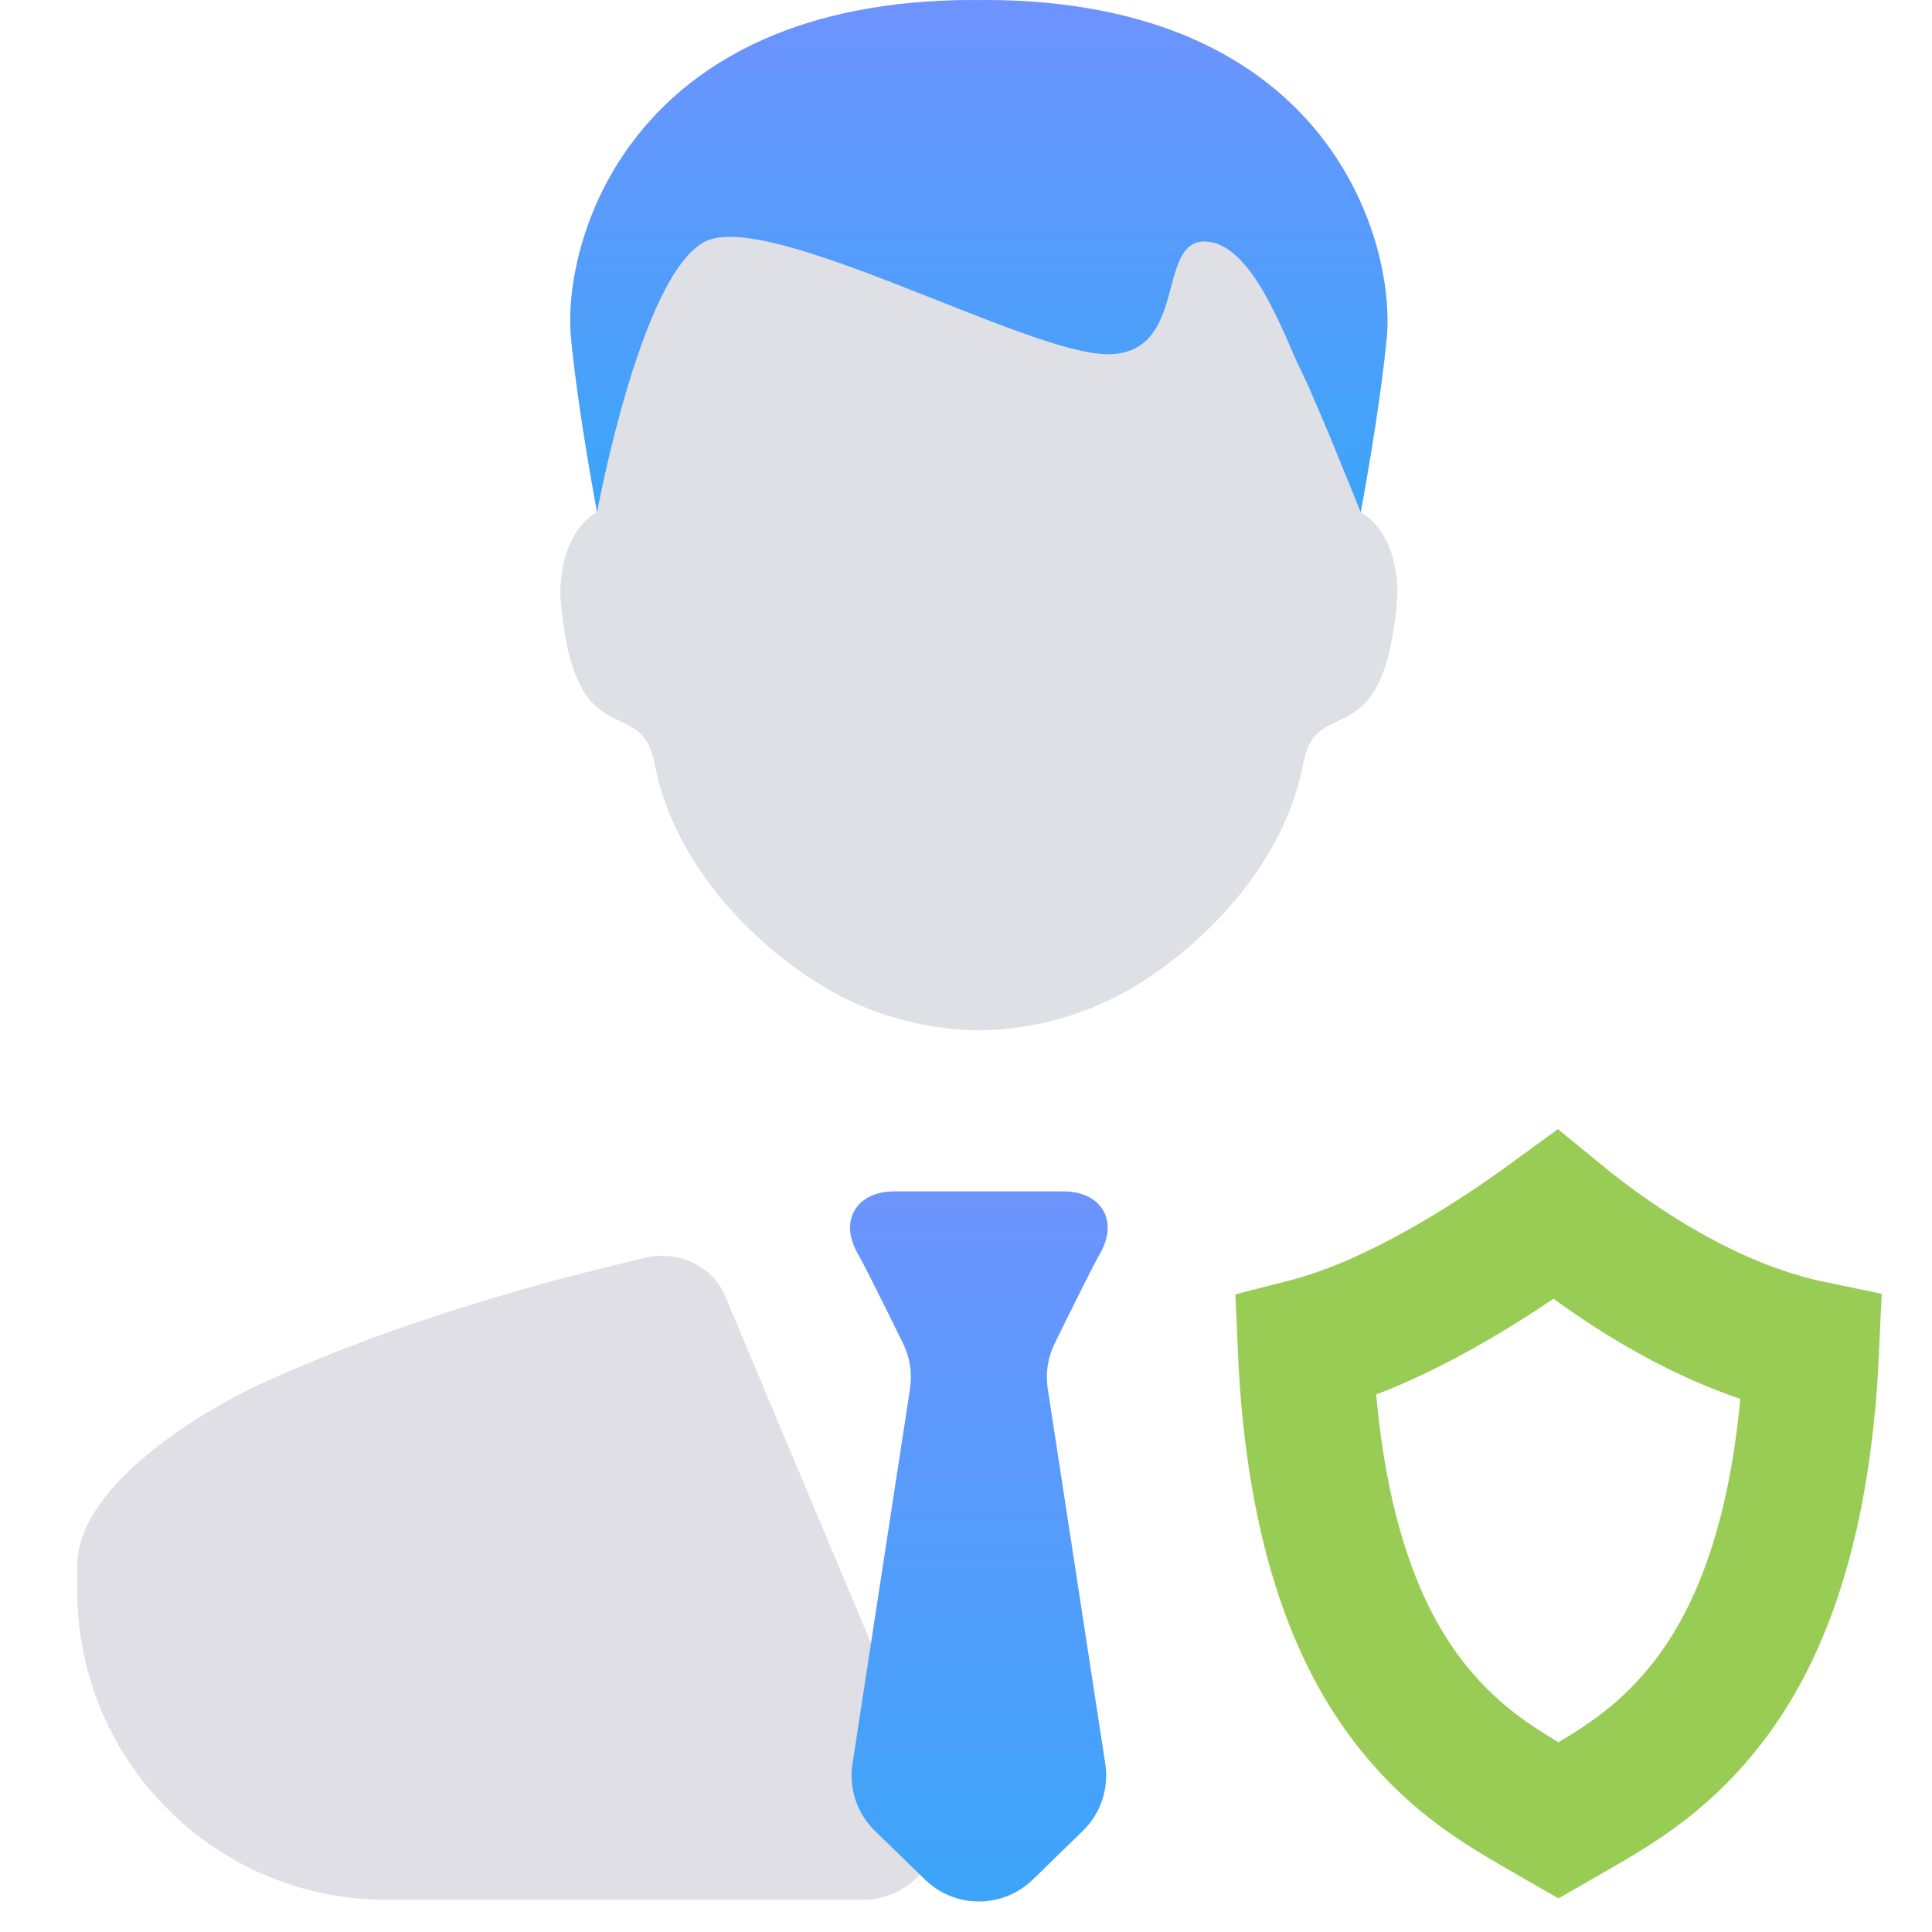 <svg width="50" height="50" viewBox="0 0 50 50" fill="none" xmlns="http://www.w3.org/2000/svg">
<path d="M14.5 15.406C14.834 19.723 16.578 17.862 16.938 19.754C17.536 22.899 20.364 25.174 22.125 25.959C23.152 26.418 24.21 26.647 25.322 26.666V26.667C25.326 26.667 25.329 26.666 25.333 26.666C25.337 26.666 25.341 26.667 25.345 26.667V26.666C26.457 26.647 27.515 26.418 28.542 25.959C30.302 25.174 33.13 22.899 33.729 19.754C34.089 17.863 35.833 19.723 36.167 15.406C36.167 13.685 35.214 13.257 35.214 13.257C35.214 13.257 35.698 10.711 35.888 8.751C36.123 6.309 34.44 0 25.463 0C25.424 0 25.387 0.002 25.349 0.003C25.348 0.003 25.346 0.003 25.345 0.002V0.002C25.341 0.002 25.337 0.002 25.333 0.002C25.33 0.002 25.326 0.002 25.322 0.002V0.003C25.32 0.003 25.319 0.003 25.318 0.003C25.279 0.002 25.243 0 25.204 0C16.227 0 14.544 6.309 14.779 8.751C14.968 10.711 15.453 13.257 15.453 13.257C15.453 13.257 14.5 13.685 14.5 15.406Z" fill="#DFDFE6"/>
<path d="M35.888 8.751C35.698 10.711 35.214 13.257 35.214 13.257C35.214 13.257 34.084 10.416 33.667 9.583C33.251 8.751 32.417 6.25 31.167 6.25C29.917 6.25 30.751 9.167 28.667 9.167C26.584 9.167 19.917 5.418 18.251 6.25C16.584 7.082 15.452 13.257 15.452 13.257C15.452 13.257 14.968 10.711 14.778 8.751C14.543 6.309 16.226 0 25.203 0C25.243 0 25.279 0.002 25.317 0.003L25.321 0.002L25.333 0.002C25.337 0.002 25.341 0.003 25.345 0.002L25.349 0.003C25.387 0.002 25.423 0 25.462 0C34.44 0 36.123 6.309 35.888 8.751Z" fill="url(#paint0_linear)"/>
<path d="M17.119 32.5C17.88 32.5 18.527 32.936 18.766 33.542L24.167 46.392C24.721 47.71 23.753 49.167 22.323 49.167H10C5.582 49.167 2 45.585 2 41.166V40.507C2 38.579 4.882 36.661 6.896 35.747C11.38 33.712 16.214 32.682 16.526 32.592C16.529 32.592 16.532 32.591 16.535 32.59C16.718 32.532 16.914 32.5 17.119 32.5Z" fill="#DFDFE5"/>
<path d="M28.449 32.478C28.294 32.741 27.666 34.013 27.296 34.766C27.116 35.131 27.054 35.542 27.116 35.945L28.605 45.648C28.703 46.287 28.486 46.934 28.022 47.385L26.728 48.644C25.952 49.399 24.715 49.399 23.939 48.644L22.645 47.385C22.181 46.934 21.964 46.287 22.062 45.648L23.551 35.945C23.612 35.542 23.55 35.131 23.37 34.766C23.001 34.013 22.372 32.741 22.217 32.478C21.692 31.59 22.165 30.833 23.15 30.833H25.251H25.255H25.279H25.283H25.333H25.384H25.388H25.411H25.415H27.517C28.502 30.833 28.975 31.59 28.449 32.478Z" fill="url(#paint1_linear)"/>
<path d="M36.589 44.211C35.266 42.577 33.994 39.843 33.781 34.842C34.337 34.7 34.877 34.508 35.381 34.298C36.437 33.858 37.462 33.285 38.344 32.734C39.082 32.273 39.739 31.814 40.256 31.436C40.714 31.812 41.295 32.258 41.967 32.706C43.233 33.55 44.966 34.499 46.883 34.895C46.663 39.862 45.396 42.583 44.077 44.211C42.951 45.603 41.807 46.262 40.657 46.926C40.549 46.988 40.441 47.05 40.333 47.112C40.225 47.05 40.118 46.988 40.01 46.926C38.86 46.262 37.716 45.603 36.589 44.211Z" stroke="#98CC54" stroke-width="3.5"/>
<defs>
<linearGradient id="paint0_linear" x1="31.678" y1="-0.552" x2="31.678" y2="13.652" gradientUnits="userSpaceOnUse">
<stop stop-color="#7092FE"/>
<stop offset="1" stop-color="#39A6F8"/>
</linearGradient>
<linearGradient id="paint1_linear" x1="25.335" y1="29.167" x2="25.335" y2="50.595" gradientUnits="userSpaceOnUse">
<stop stop-color="#7092FE"/>
<stop offset="1" stop-color="#39A6F8"/>
</linearGradient>
</defs>
</svg>
